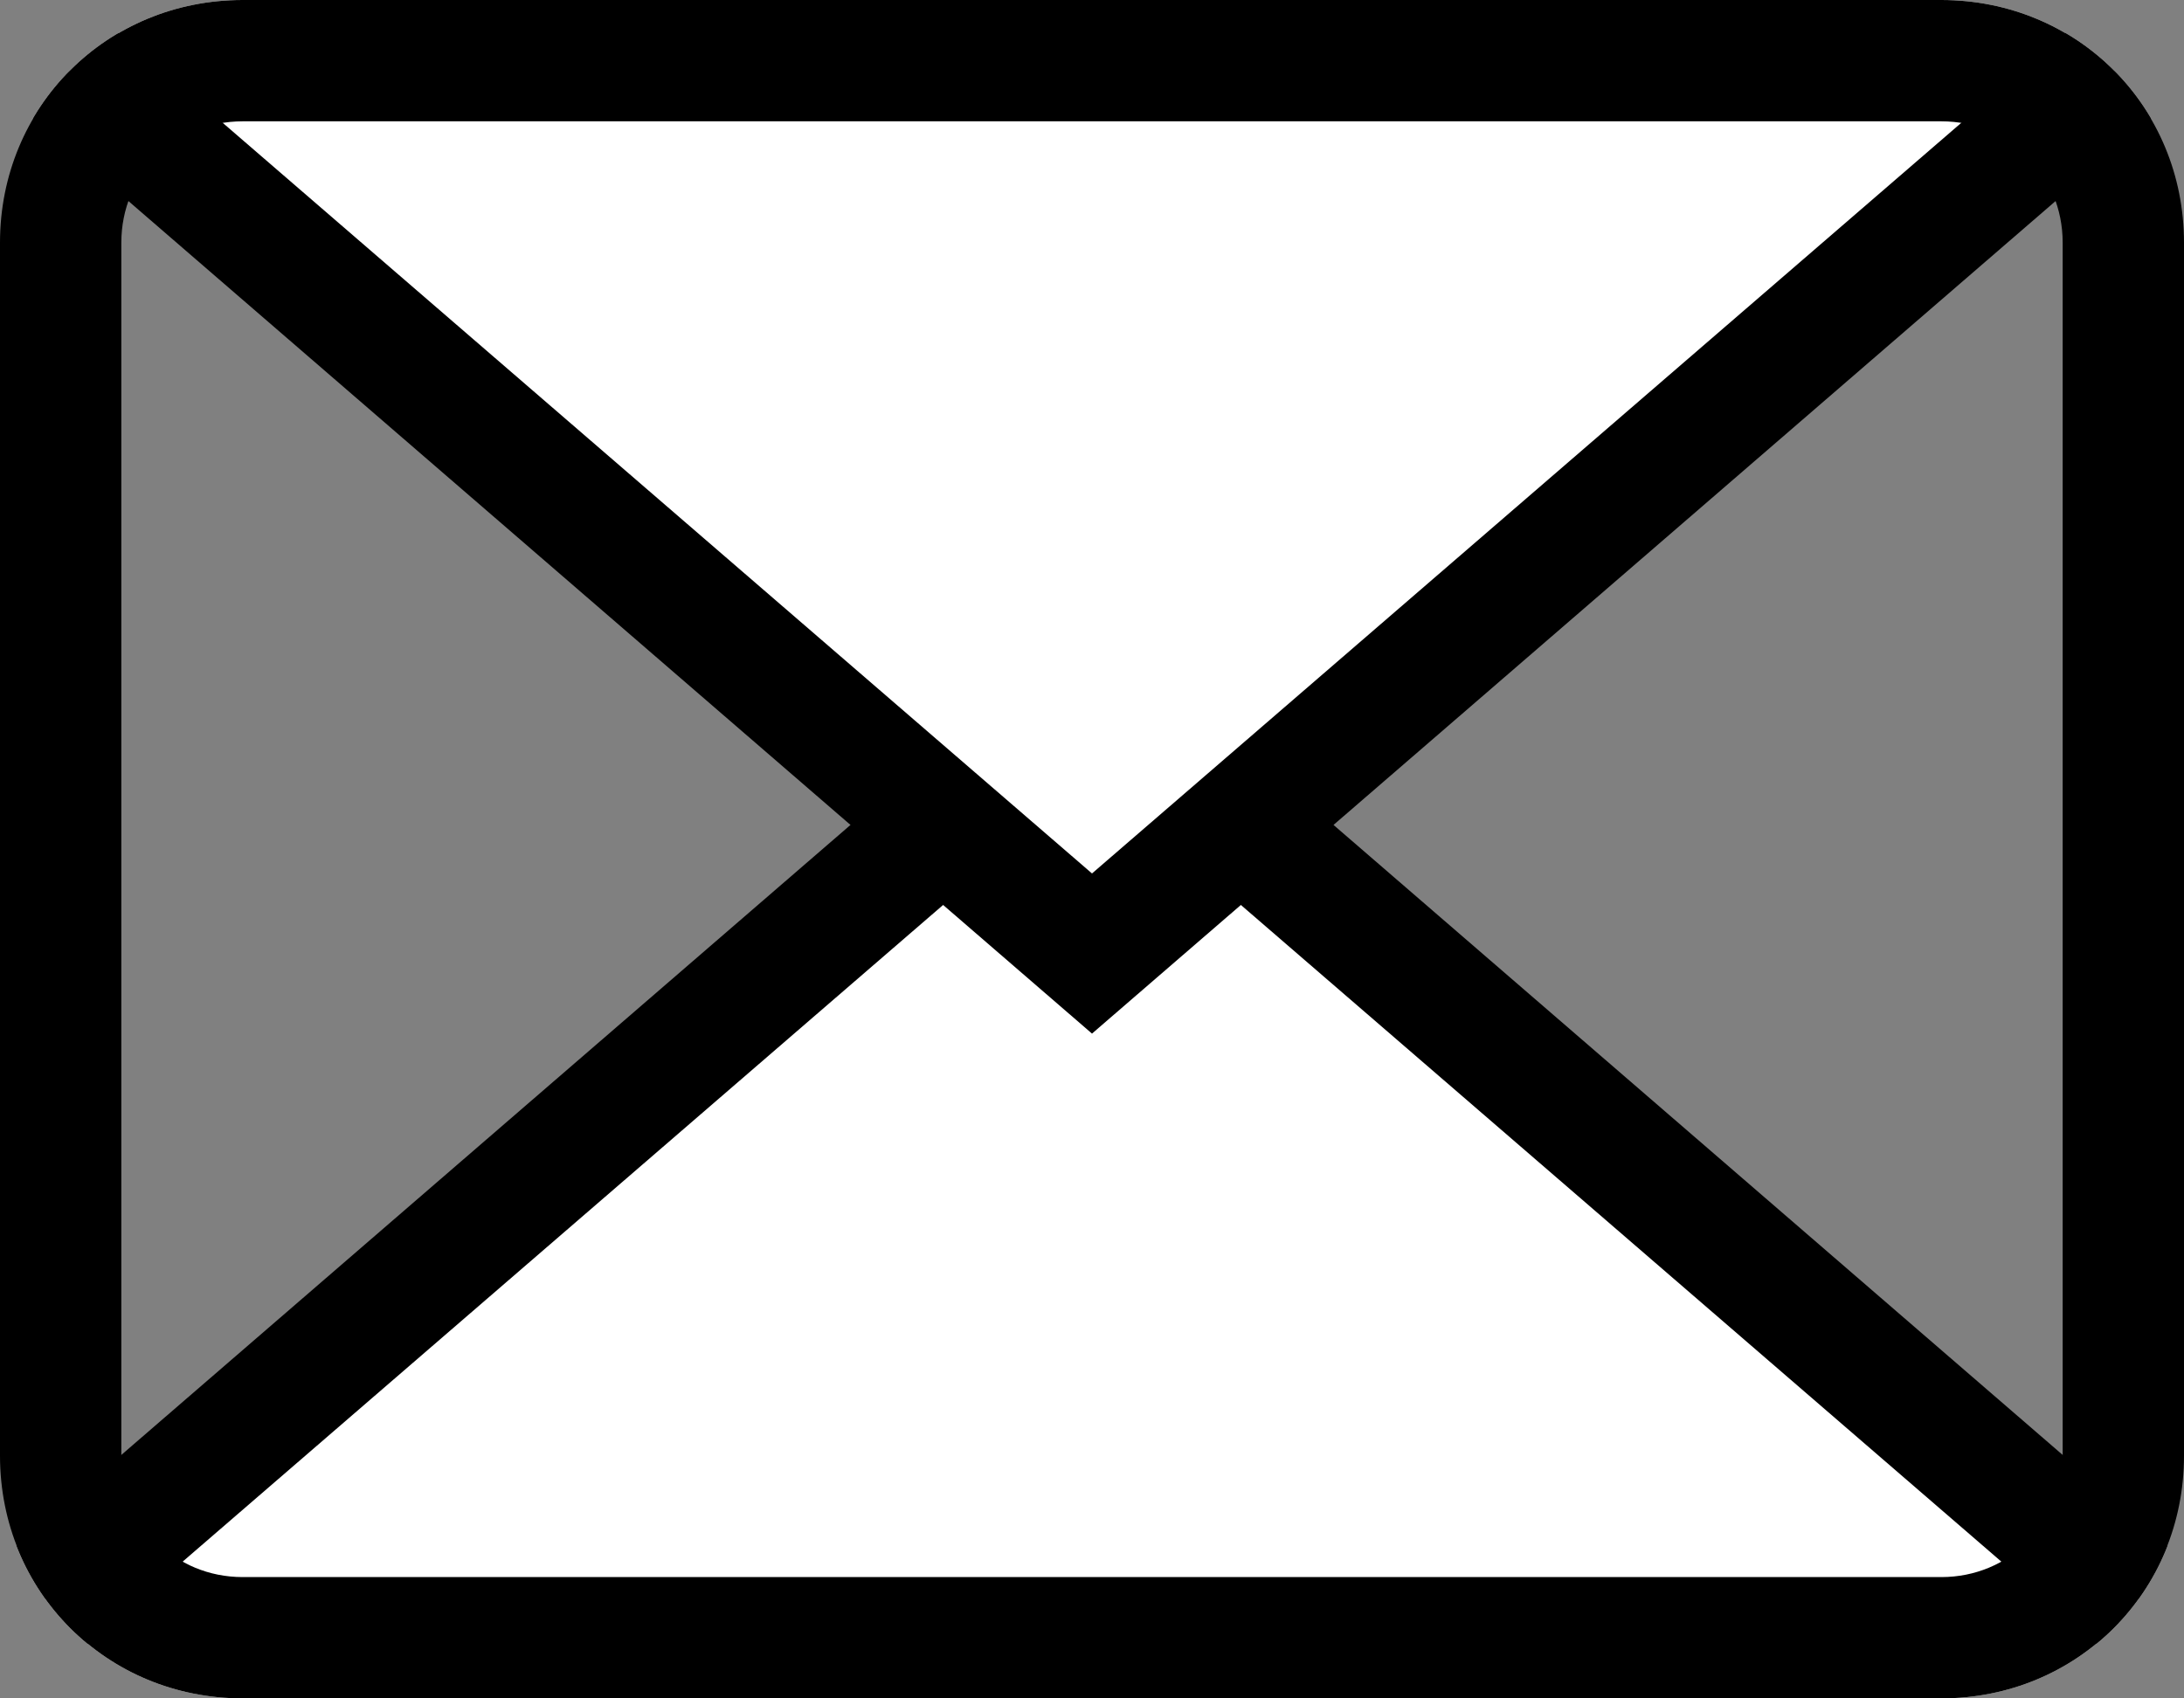<svg enable-background="new 0 0 45 35" viewBox="0 0 45 35" xmlns="http://www.w3.org/2000/svg" xmlns:xlink="http://www.w3.org/1999/xlink"><rect x="0" y="0" width="45" height="35" fill="#808080" stroke="none"/><clipPath id="a"><path d="m5 0h35c2.8 0 5 2.2 5 5v25c0 2.8-2.2 5-5 5h-35c-2.8 0-5-2.2-5-5v-25c0-2.8 2.2-5 5-5z"/></clipPath><g clip-path="url(#a)"><path d="m-12.4 44.5 34.9-30.2 34.9 30.2-34.9 30.2z" fill="#fff"/><path d="m22.5 16 33 28.5-33 28.5-33-28.5zm0-3.3-36.8 31.8 36.8 31.8 36.8-31.8z"/><path d="m-12.4-10.5 34.9-30.2 34.9 30.2-34.9 30.2z" fill="#fff"/><path d="m22.5-39 33 28.5-33 28.5-33-28.5zm0-3.3-36.8 31.8 36.8 31.8 36.8-31.8z"/></g><path d="m40 2.5c1.4 0 2.5 1.1 2.5 2.5v25c0 1.4-1.1 2.5-2.5 2.5h-35c-1.4 0-2.5-1.1-2.5-2.5v-25c0-1.4 1.1-2.5 2.5-2.5zm0-2.5h-35c-2.8 0-5 2.2-5 5v25c0 2.8 2.2 5 5 5h35c2.8 0 5-2.2 5-5v-25c0-2.8-2.2-5-5-5z"/></svg>
